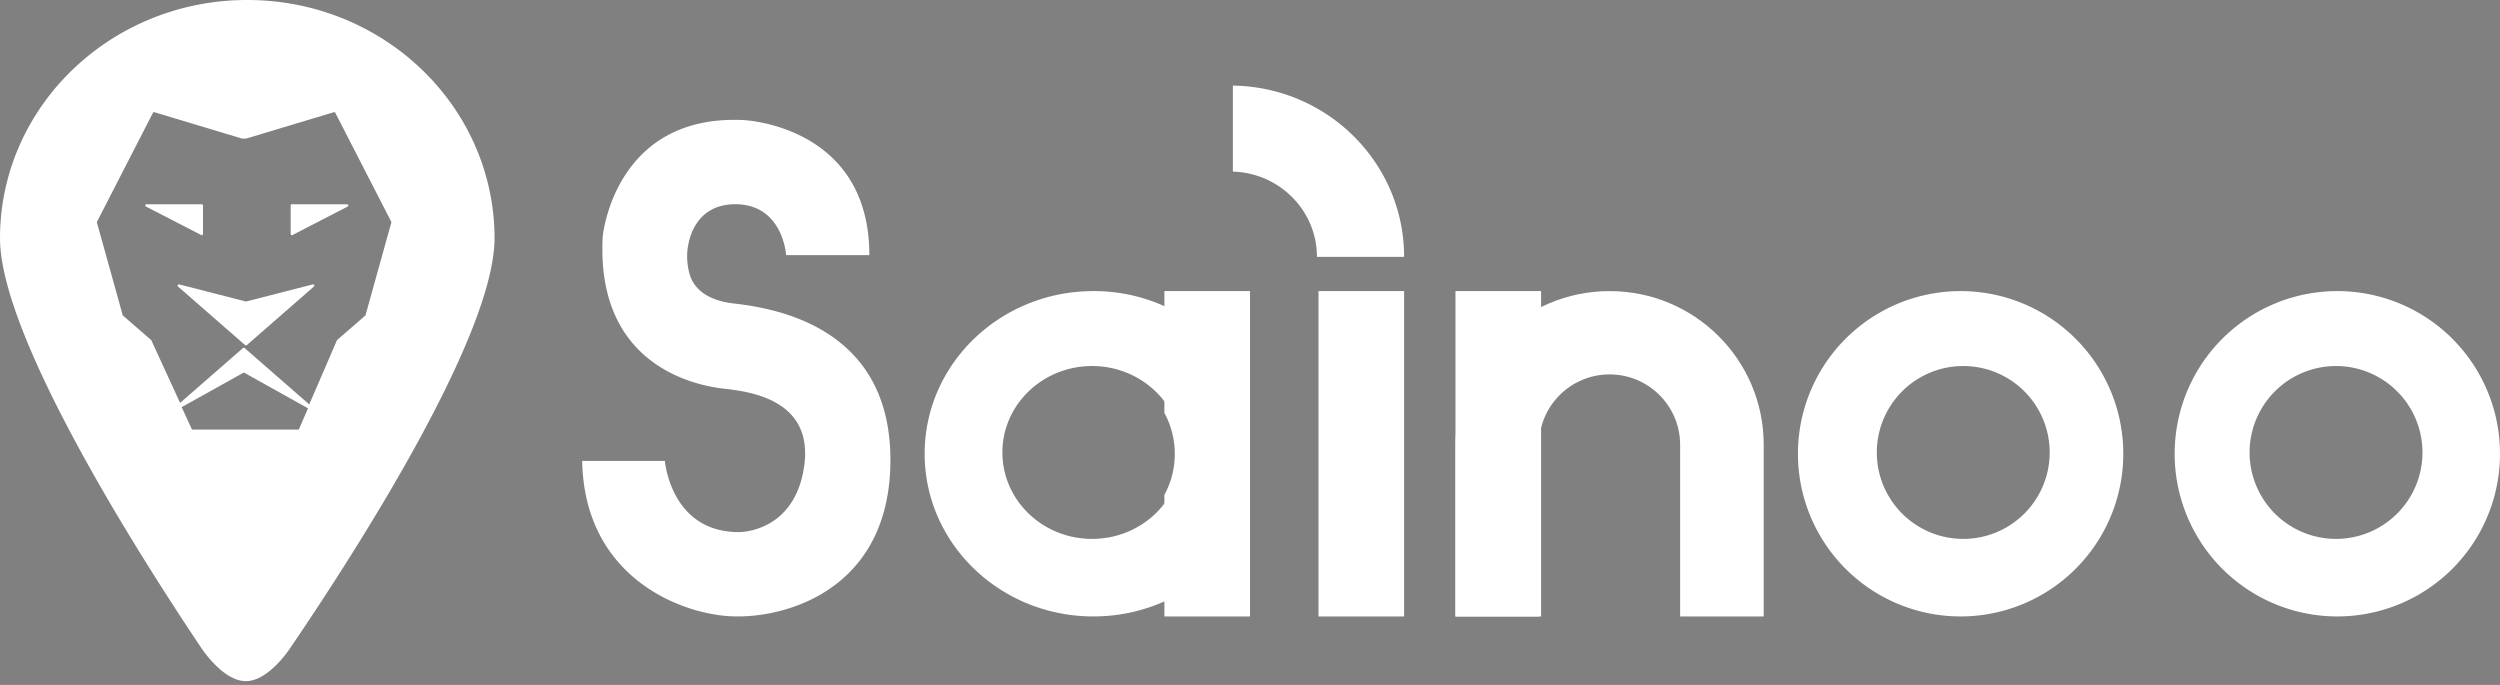 <svg xmlns="http://www.w3.org/2000/svg" width="146" height="40"><rect width="100%" height="100%" fill="#808080" stroke="none"/><g fill="none" fill-rule="evenodd"><g fill="#fff"><path d="M20.271 11.93h-3.225a.07.07 0 0 0-.07.07v1.664a.07.07 0 0 0 .034.06c.01.007.024.01.036.01a.077.077 0 0 0 .033-.008l3.225-1.664a.07.07 0 0 0 .036-.079.07.07 0 0 0-.069-.053m-2.009 4.68l-3.897 1-3.898-1a.075.075 0 0 0-.084.037.073.073 0 0 0 .016.09l3.915 3.416a.074.074 0 0 0 .05.018h.001a.075.075 0 0 0 .05-.018l3.915-3.416a.073.073 0 0 0 .016-.09.075.075 0 0 0-.084-.036m-6.479-2.877a.07.07 0 0 0 .037-.01.07.07 0 0 0 .034-.06V12a.07.07 0 0 0-.07-.07H8.557a.07.07 0 0 0-.068.053.07.07 0 0 0 .036.08l3.225 1.663c.01.005.021.008.032.008"/><path d="M21.35 18.399a.071.071 0 0 1-.022.034l-1.647 1.43-1.622 3.755-3.771-3.29a.074.074 0 0 0-.05-.019h-.001a.072.072 0 0 0-.05.019l-3.67 3.201-1.683-3.666-1.648-1.43a.07.07 0 0 1-.022-.034l-1.503-5.4a.072.072 0 0 1 .005-.051l3.266-6.36a.071.071 0 0 1 .084-.035l5.122 1.54h.238l5.122-1.54a.071.071 0 0 1 .084.035l3.266 6.36c.008.015.01.033.005.05l-1.504 5.4zm-3.881 6.646a.07.07 0 0 1-.065.043h-6.147a.07.07 0 0 1-.064-.041l-.583-1.27 3.63-2.023 3.748 2.09-.52 1.201zM14.44 0C6.468 0 .005 6.23 0 13.916c.008 5.55 7.562 17.665 11.7 23.84 0 0 1.277 2.022 2.658 2.022s2.65-2.022 2.65-2.022c4.199-6.174 11.866-18.29 11.873-23.84C28.876 6.229 22.413 0 14.441 0z"/></g><path fill="#000" d="M29 14.018v.02V14v.018"/><path fill="#fff" d="M42.85 17.723c-1.26-.142-1.919-.614-2.264-1.077l-.032-.046a2.021 2.021 0 0 1-.067-.102l-.01-.016a1.93 1.93 0 0 1-.223-.544 3.38 3.38 0 0 1-.109-.646c-.114-1.002.316-3.365 2.795-3.365 2.79 0 2.97 2.974 2.97 2.974h4.86c0-7.617-7.38-7.89-7.38-7.89-7.53-.333-8.19 6.798-8.19 6.798-.42 7.616 5.527 8.72 7.08 8.89 1.575.174 5.25.668 4.68 4.552-.57 3.884-3.81 3.824-3.81 3.824-3.99 0-4.32-4.157-4.32-4.157H34c.12 6.675 5.58 8.92 8.7 9.073 3.12.151 9.3-1.51 9.3-9.134 0-7.617-6.45-8.83-9.15-9.134M77 36h5V17h-5zm37.654-4.528a5.048 5.048 0 1 1 0-10.096 5.048 5.048 0 0 1 0 10.096M114.5 17a9.5 9.5 0 1 0 0 19 9.5 9.5 0 0 0 0-19m21.924 14.472a5.048 5.048 0 1 1 0-10.096 5.048 5.048 0 0 1 0 10.096M136.5 17a9.5 9.5 0 1 0 0 19 9.5 9.5 0 0 0 0-19M68 17v7.113c.388.714.608 1.53.608 2.395 0 .866-.22 1.68-.608 2.395V36h5V17h-5z"/><path fill="#fff" d="M63.777 31.472c-2.892 0-5.237-2.26-5.237-5.048 0-2.788 2.345-5.048 5.237-5.048 2.893 0 5.238 2.26 5.238 5.048 0 2.788-2.345 5.048-5.238 5.048zM71 19.958A10.003 10.003 0 0 0 63.856 17C58.413 17 54 21.253 54 26.5s4.413 9.5 9.856 9.5c2.813 0 5.348-1.137 7.144-2.958V19.958zM76.91 15H82c0-5.476-4.464-9.922-10-10v5.022c2.72.078 4.91 2.278 4.91 4.978M85 36h5V17h-5z"/><path fill="#fff" d="M89.88 36V25.97c0-2.263 1.849-4.105 4.12-4.105s4.12 1.842 4.12 4.106V36H103V25.97c0-4.954-4.03-8.97-9-8.97s-9 4.016-9 8.97V36h4.88z"/></g></svg>